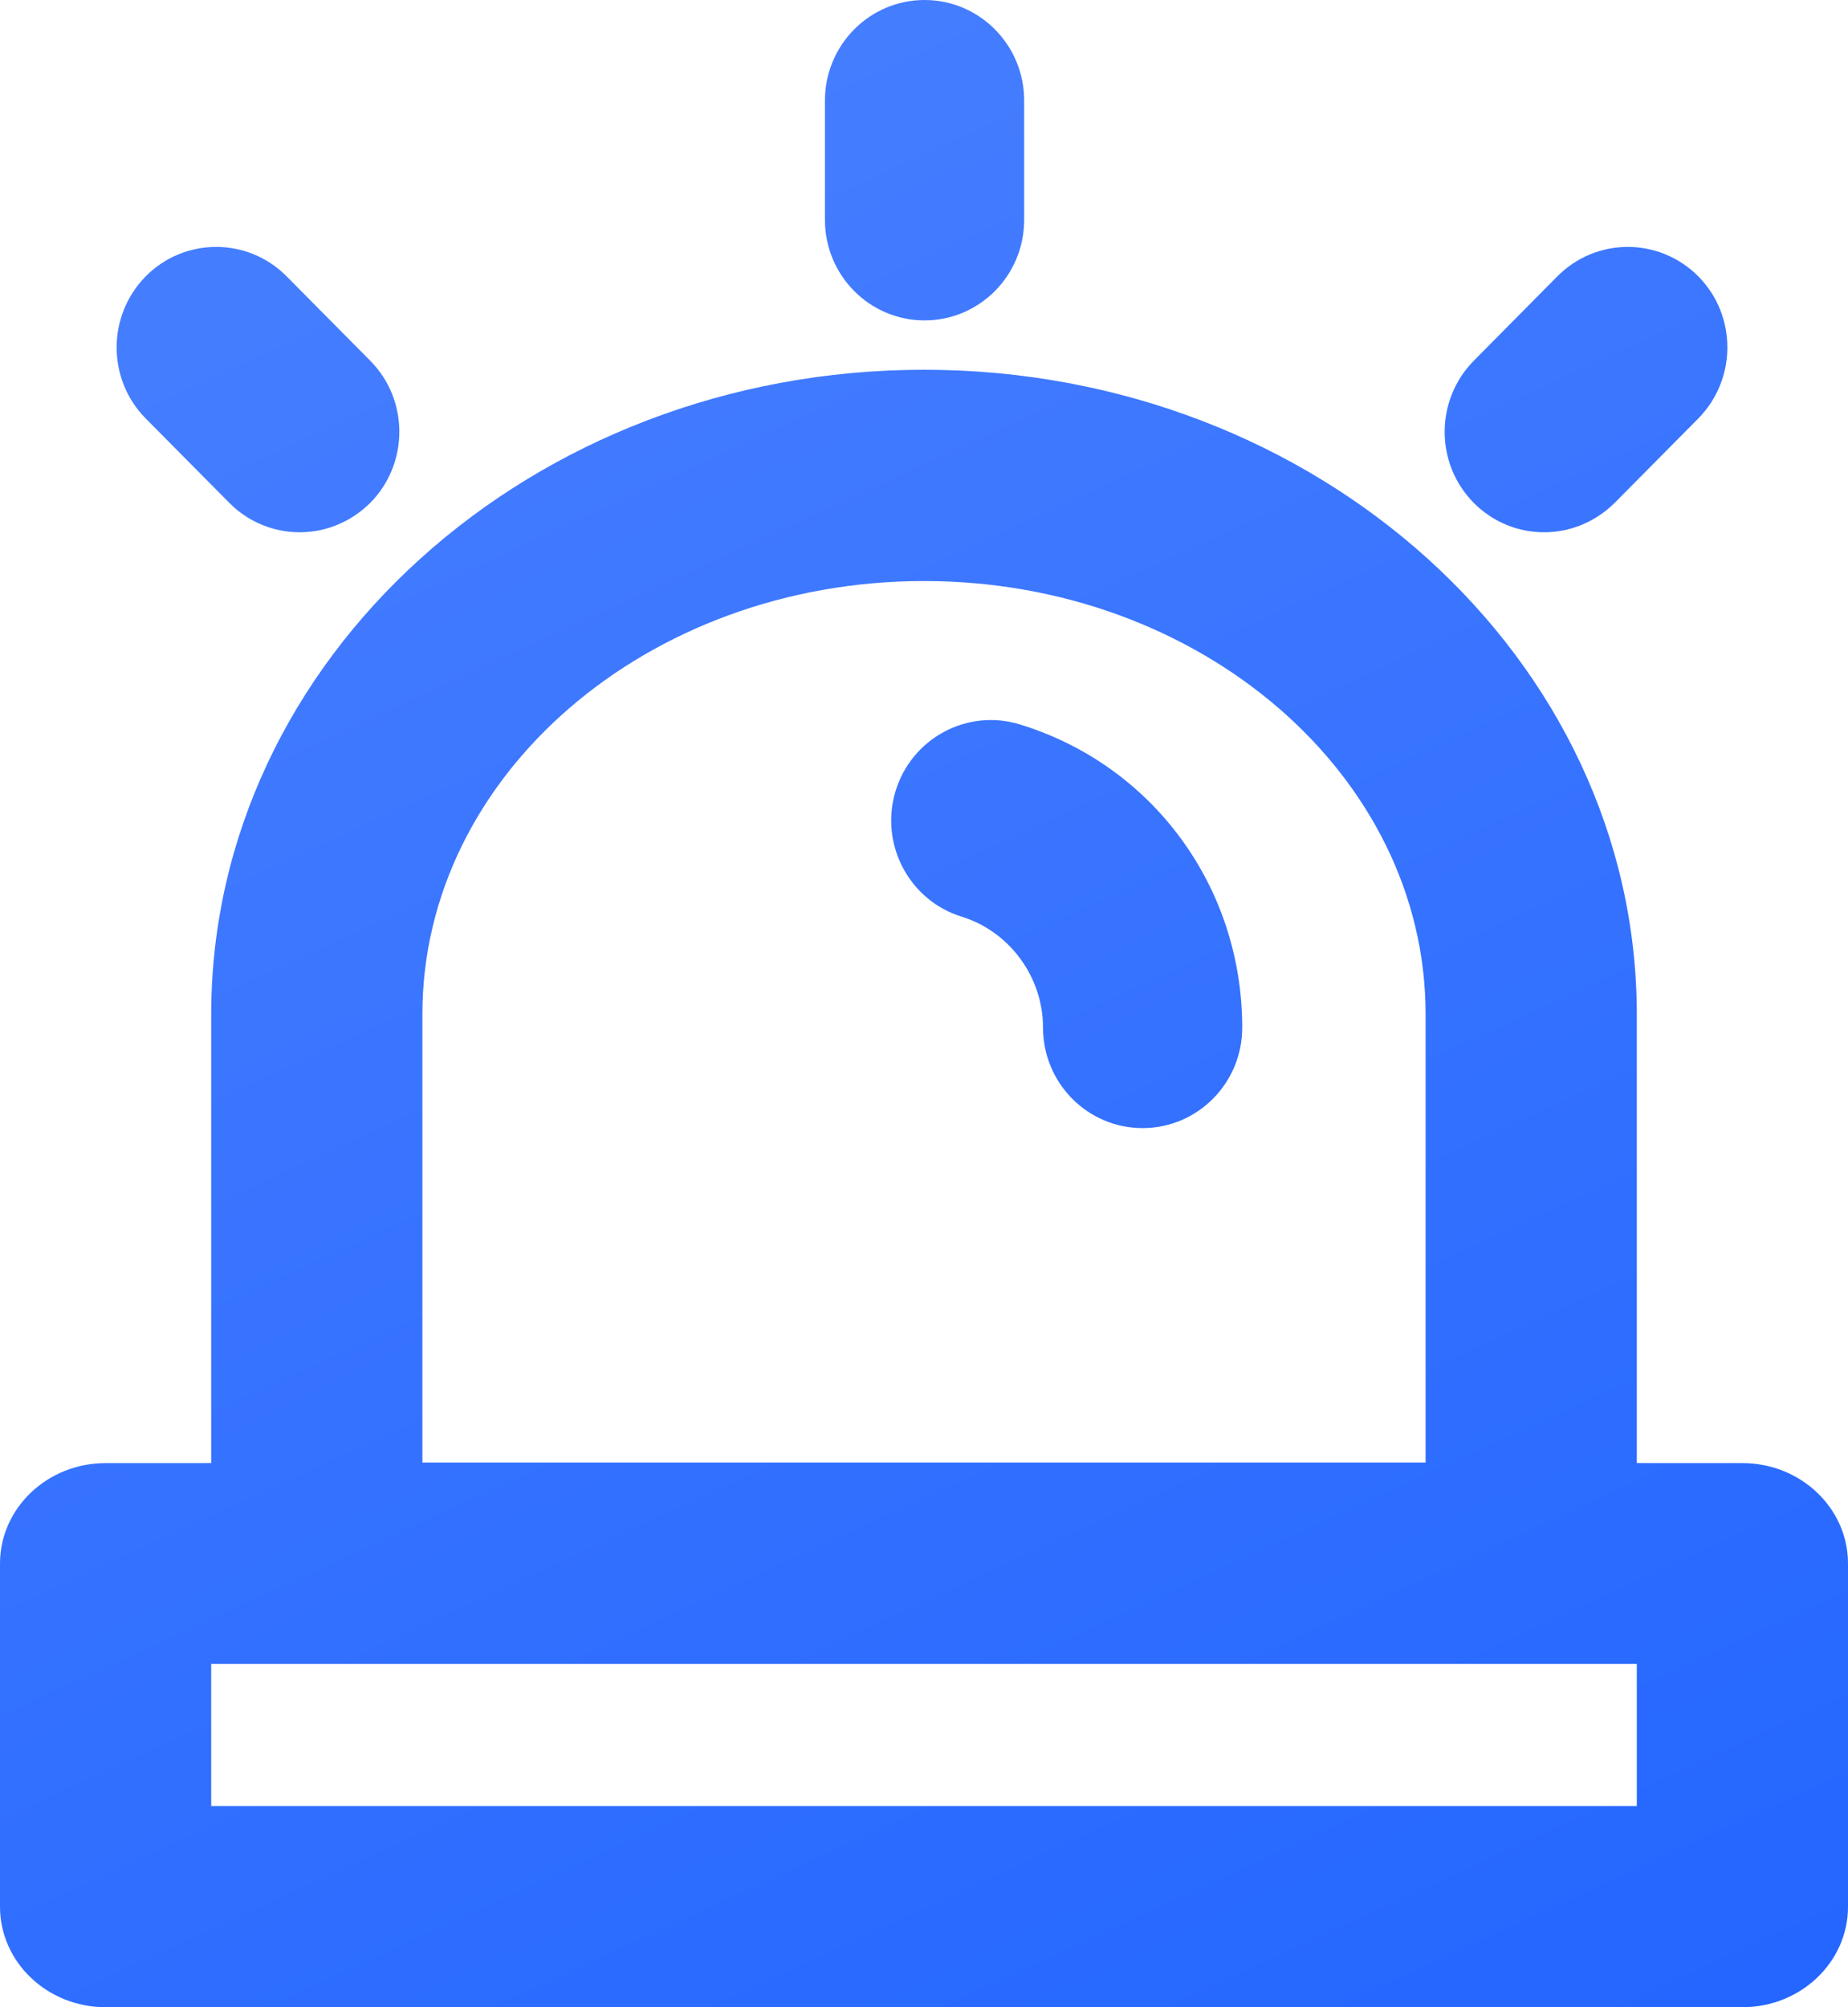 <?xml version="1.0" encoding="UTF-8"?>
<svg width="35px" height="38px" viewBox="0 0 35 38" version="1.1" xmlns="http://www.w3.org/2000/svg" xmlns:xlink="http://www.w3.org/1999/xlink">
    <title>安全教育</title>
    <defs>
        <linearGradient x1="50.093%" y1="0.219%" x2="92.417%" y2="100%" id="linearGradient-1">
            <stop stop-color="#457DFF" offset="0%"></stop>
            <stop stop-color="#2466FF" offset="100%"></stop>
        </linearGradient>
    </defs>
    <g id="页面-1" stroke="none" stroke-width="1" fill="none" fill-rule="evenodd">
        <g id="临汾市基础教育资源平台" transform="translate(-1570, -2440)" fill="url(#linearGradient-1)" fill-rule="nonzero">
            <g id="编组-53" transform="translate(-2, 0)">
                <g id="编组-2备份-6" transform="translate(1542, 2411)">
                    <g id="安全教育" transform="translate(30, 29)">
                        <path d="M17.5,7 C24.943,7 31,12.475 31,19.205 L31,27.698 L32.999,27.699 C34.104,27.699 35,28.551 35,29.602 L35,36.097 C35,37.148 34.104,38 32.999,38 L2.001,38 C0.896,38 0,37.148 0,36.097 L0,29.602 C0,28.551 0.896,27.699 2.001,27.699 L4,27.698 L4,19.205 C4,12.475 10.057,7 17.5,7 Z M31,31.501 L4,31.501 L4,34.193 L31,34.193 L31,31.501 Z M17.5,11 C12.261,11 8,14.678 8,19.2 L8,27.688 L27,27.688 L27,19.2 C27,14.678 22.739,11 17.5,11 Z M19.313,13.714 C21.833,14.485 23.527,16.791 23.527,19.454 C23.527,20.505 22.682,21.357 21.64,21.357 C20.598,21.357 19.754,20.505 19.754,19.454 C19.754,18.496 19.12,17.635 18.216,17.355 C17.221,17.05 16.658,15.986 16.96,14.981 C17.263,13.977 18.317,13.409 19.313,13.714 Z M32.164,5.231 C32.899,5.973 32.899,7.177 32.164,7.923 L30.58,9.521 C30.206,9.89 29.728,10.077 29.244,10.077 C28.761,10.077 28.278,9.89 27.913,9.521 C27.177,8.779 27.177,7.575 27.913,6.829 L29.496,5.231 C30.232,4.489 31.425,4.489 32.164,5.231 Z M5.428,5.231 L7.012,6.829 C7.747,7.571 7.747,8.775 7.012,9.521 C6.638,9.89 6.159,10.077 5.676,10.077 C5.193,10.077 4.709,9.89 4.344,9.521 L2.76,7.923 C2.025,7.181 2.025,5.977 2.76,5.231 C3.495,4.489 4.693,4.489 5.428,5.231 Z M17.511,-6.13336049e-11 C18.552,-6.13336049e-11 19.397,0.852 19.397,1.903 L19.397,4.163 C19.397,5.214 18.552,6.066 17.511,6.066 C16.469,6.066 15.624,5.214 15.624,4.163 L15.624,1.903 C15.624,0.852 16.469,-6.13336049e-11 17.511,-6.13336049e-11 Z" id="形状结合"></path>
                    </g>
                </g>
            </g>
        </g>
    </g>
</svg>